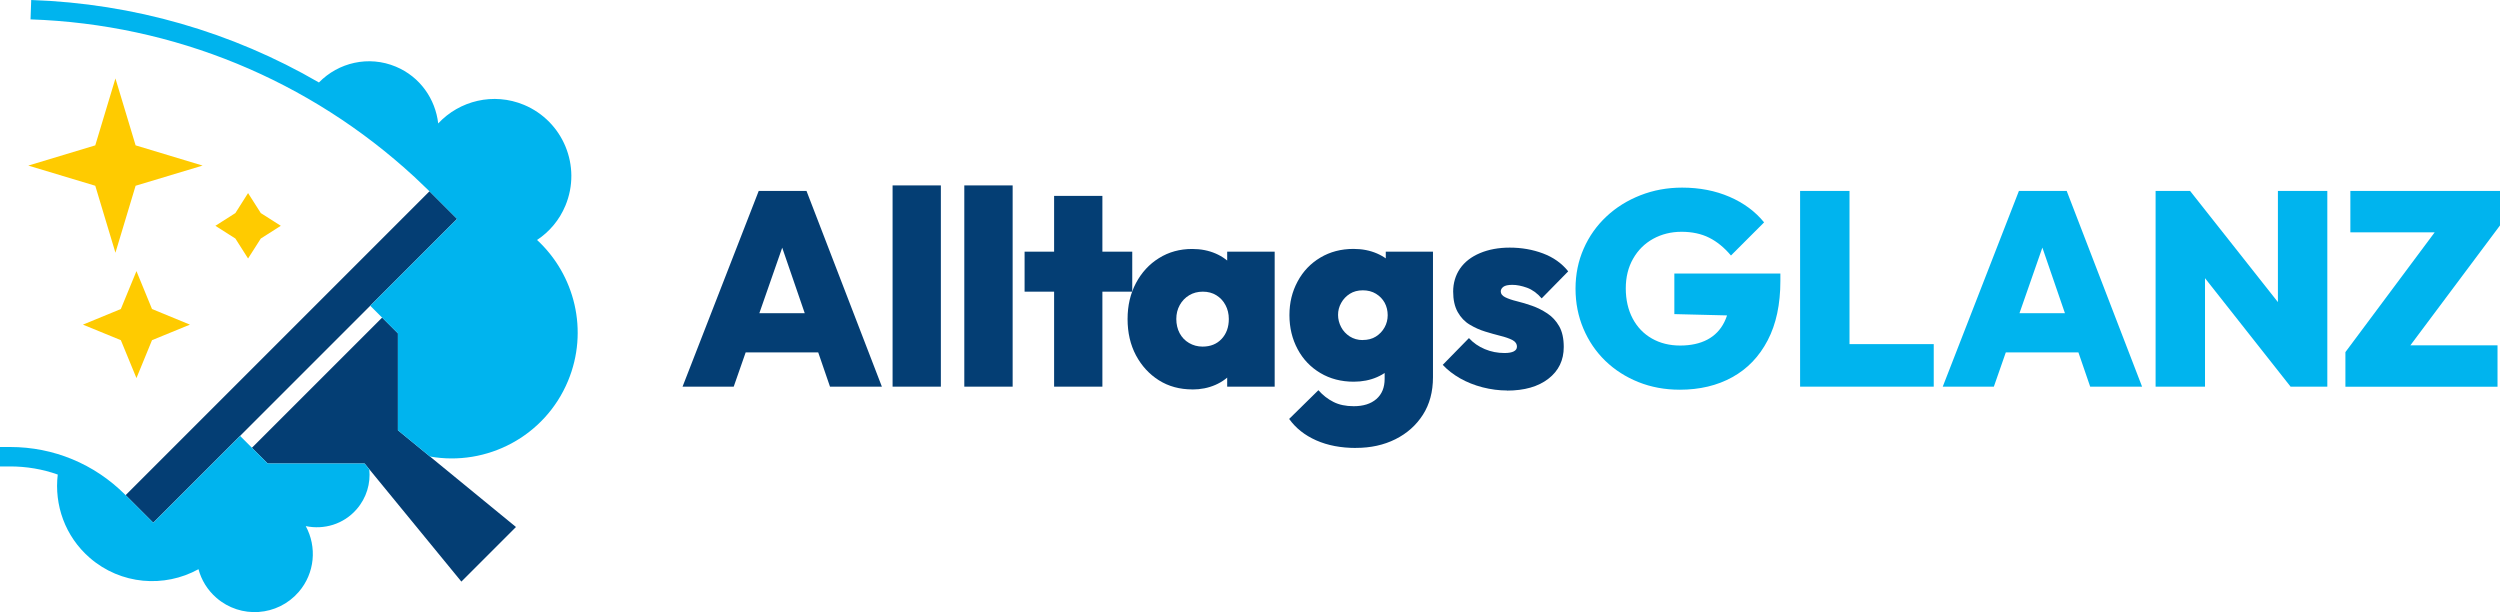 <svg xmlns="http://www.w3.org/2000/svg" id="Ebene_2" data-name="Ebene 2" viewBox="0 0 443.74 108.64"><defs><style>      .cls-1 {        fill: #ffcb00;      }      .cls-1, .cls-2, .cls-3 {        stroke-width: 0px;      }      .cls-2 {        fill: #00b4ee;      }      .cls-3 {        fill: #043e74;      }    </style></defs><g id="Vrstva_1" data-name="Vrstva 1"><g><g><polygon class="cls-1" points="24.07 25.8 20.49 13.92 16.91 25.8 5.02 29.39 16.91 32.97 20.49 44.86 24.07 32.97 35.96 29.39 24.07 25.8"></polygon><polygon class="cls-1" points="26.98 54.85 24.22 48.12 21.45 54.85 14.72 57.62 21.45 60.38 24.22 67.11 26.98 60.38 33.71 57.62 26.98 54.85"></polygon><polygon class="cls-1" points="46.29 37.82 44.03 34.27 41.78 37.82 38.23 40.08 41.78 42.34 44.03 45.88 46.29 42.34 49.84 40.08 46.29 37.82"></polygon><polygon class="cls-3" points="91.58 93.54 70.63 76.37 70.63 59.17 67.83 56.37 44.71 79.48 47.52 82.28 64.72 82.28 81.89 103.23 91.58 93.54"></polygon><rect class="cls-3" x="13.58" y="59.9" width="76.28" height="6.93" transform="translate(-29.66 55.13) rotate(-45)"></rect><path class="cls-2" d="M64.72,82.28h-17.2l-2.3-2.3h0s-2.6-2.6-2.6-2.6l-15.41,15.41-4.9-4.9-.05-.03s-.05-.05-.07-.08c-5.45-5.44-12.68-8.44-20.38-8.44H0s0,3.45,0,3.45h1.72c2.95-.01,5.83.48,8.53,1.44-.64,5.37,1.28,10.96,5.68,14.78,5.51,4.79,13.25,5.36,19.3,2.02.51,1.91,1.58,3.69,3.18,5.08,4.31,3.75,10.84,3.29,14.59-1.02,2.91-3.35,3.27-8.03,1.27-11.71,3.23.68,6.71-.32,9.03-2.99,1.77-2.03,2.5-4.6,2.25-7.08l-.83-1.02Z"></path><path class="cls-2" d="M95.33,42.59c2.18-1.44,3.96-3.52,5.03-6.1,2.9-6.97-.4-14.97-7.36-17.88-5.42-2.25-11.44-.75-15.22,3.3-.5-4.33-3.21-8.28-7.52-10.08-4.83-2.02-10.2-.73-13.65,2.81C41.2,5.69,23.72.62,5.54,0l-.12,3.44c25.47.86,49.5,10.77,68.16,27.98l2.36,2.25c.1.1.2.19.29.29h0s4.9,4.9,4.9,4.9l-15.41,15.41,2.6,2.6h0s2.3,2.3,2.3,2.3v17.2l5.69,4.66c10.08,1.79,20.41-3.56,24.51-13.41,3.71-8.91,1.21-18.85-5.51-25.04Z"></path></g><g><path class="cls-3" d="M121.15,68.63l13.52-34.74h8.48l13.38,34.74h-9.21l-10.04-29.2h3.14l-10.19,29.2h-9.06ZM129.38,62.55v-6.96h19.21v6.96h-19.21Z"></path><path class="cls-3" d="M158.43,68.63v-35.72h8.57v35.72h-8.57Z"></path><path class="cls-3" d="M171.16,68.63v-35.72h8.58v35.72h-8.58Z"></path><path class="cls-3" d="M181.86,51.77v-7.1h19.11v7.1h-19.11ZM187.1,68.63v-33.86h8.57v33.86h-8.57Z"></path><path class="cls-3" d="M211.65,69.12c-2.25,0-4.24-.54-5.95-1.62s-3.07-2.56-4.07-4.43c-1-1.88-1.49-4.03-1.49-6.44s.5-4.52,1.49-6.39c1-1.88,2.36-3.36,4.09-4.43,1.73-1.08,3.69-1.62,5.88-1.62,1.54,0,2.92.27,4.17.81,1.24.54,2.26,1.29,3.06,2.25.8.96,1.28,2.08,1.45,3.36v12.05c-.2,1.27-.7,2.4-1.5,3.38-.8.98-1.82,1.74-3.06,2.28-1.24.54-2.6.81-4.07.81ZM213.46,61.52c1.4,0,2.53-.46,3.38-1.37.85-.92,1.27-2.09,1.27-3.53,0-.91-.2-1.74-.59-2.47-.39-.74-.93-1.31-1.62-1.74s-1.49-.64-2.4-.64-1.72.21-2.43.64c-.7.42-1.26,1-1.67,1.74-.41.74-.61,1.56-.61,2.47s.2,1.79.59,2.52.95,1.32,1.67,1.74c.72.42,1.52.64,2.4.64ZM217.82,68.63v-6.47l1.22-5.78-1.22-5.83v-5.88h8.43v23.96h-8.43Z"></path><path class="cls-3" d="M240.68,79.51c-2.68,0-5.03-.45-7.06-1.35s-3.62-2.16-4.8-3.8l5.19-5.1c.78.88,1.67,1.58,2.67,2.08,1,.51,2.2.76,3.6.76,1.7,0,3.04-.42,4.02-1.27.98-.85,1.47-2.04,1.47-3.58v-6.22l1.42-5.19-1.22-5.14v-6.03h8.38v22.29c0,2.58-.6,4.8-1.79,6.66-1.19,1.86-2.82,3.31-4.88,4.34-2.06,1.03-4.39,1.54-7.01,1.54ZM240.29,67.75c-2.22,0-4.2-.51-5.93-1.54-1.73-1.03-3.08-2.44-4.04-4.24-.96-1.8-1.45-3.8-1.45-6.03s.48-4.18,1.45-5.98c.96-1.8,2.31-3.21,4.04-4.24,1.73-1.03,3.69-1.54,5.88-1.54,1.54,0,2.92.27,4.17.81,1.24.54,2.26,1.29,3.06,2.25.8.96,1.3,2.08,1.49,3.36v10.73c-.2,1.27-.7,2.39-1.49,3.36-.8.96-1.82,1.71-3.06,2.25-1.24.54-2.62.81-4.12.81ZM241.86,60.35c.91,0,1.7-.2,2.35-.61.65-.41,1.17-.95,1.54-1.62.38-.67.56-1.4.56-2.18s-.18-1.55-.54-2.21c-.36-.65-.87-1.18-1.54-1.59s-1.45-.61-2.33-.61-1.65.2-2.3.61c-.65.41-1.17.95-1.54,1.62-.38.67-.56,1.38-.56,2.13s.18,1.47.54,2.16.88,1.24,1.54,1.67c.67.42,1.43.64,2.28.64Z"></path><path class="cls-3" d="M267.5,69.31c-1.44,0-2.88-.19-4.34-.56-1.46-.38-2.79-.91-3.99-1.59-1.21-.69-2.24-1.49-3.09-2.4l4.65-4.75c.78.85,1.72,1.5,2.82,1.96,1.09.46,2.26.69,3.5.69.72,0,1.27-.1,1.64-.29.38-.2.56-.47.56-.83,0-.52-.28-.92-.83-1.2-.56-.28-1.26-.52-2.11-.73-.85-.21-1.75-.47-2.7-.76s-1.86-.7-2.74-1.23c-.88-.52-1.59-1.27-2.13-2.23-.54-.96-.81-2.18-.81-3.65s.41-2.89,1.22-4.07c.82-1.18,1.99-2.09,3.53-2.74s3.3-.98,5.29-.98c2.09,0,4.06.34,5.9,1.03s3.34,1.75,4.48,3.18l-4.71,4.8c-.78-.91-1.65-1.54-2.6-1.89-.95-.34-1.81-.51-2.6-.51s-1.28.12-1.59.34c-.31.23-.47.51-.47.83,0,.42.26.77.79,1.03.52.26,1.21.5,2.08.71.87.21,1.76.48,2.7.81.93.33,1.83.78,2.69,1.35.87.57,1.57,1.33,2.11,2.28.54.95.81,2.17.81,3.68,0,2.35-.91,4.23-2.72,5.63-1.81,1.41-4.27,2.11-7.37,2.11Z"></path><path class="cls-2" d="M298.12,69.17c-2.61,0-5.05-.45-7.3-1.35s-4.21-2.16-5.88-3.77c-1.67-1.62-2.96-3.52-3.89-5.71-.93-2.19-1.4-4.56-1.4-7.1s.48-4.92,1.45-7.11c.96-2.19,2.31-4.09,4.04-5.71,1.73-1.62,3.75-2.87,6.05-3.77s4.76-1.35,7.38-1.35c3.1,0,5.91.55,8.43,1.64,2.52,1.09,4.56,2.61,6.12,4.53l-5.88,5.88c-1.18-1.4-2.47-2.46-3.87-3.16-1.4-.7-3.04-1.05-4.9-1.05s-3.54.42-5.05,1.25c-1.5.83-2.69,2.01-3.55,3.53-.87,1.52-1.3,3.28-1.3,5.27s.41,3.81,1.22,5.34,1.95,2.72,3.41,3.55c1.45.83,3.13,1.25,5.02,1.25s3.5-.35,4.83-1.05c1.32-.7,2.33-1.74,3.01-3.11s1.03-3,1.03-4.9l5.93,3.87-15.83-.39v-7.2h18.82v1.32c0,4.15-.75,7.66-2.25,10.53-1.5,2.88-3.59,5.06-6.27,6.54-2.68,1.49-5.8,2.23-9.36,2.23Z"></path><path class="cls-2" d="M319.51,68.63v-34.74h8.77v34.74h-8.77ZM326.52,68.63v-7.55h16.71v7.55h-16.71Z"></path><path class="cls-2" d="M344.83,68.63l13.52-34.74h8.48l13.38,34.74h-9.21l-10.04-29.2h3.13l-10.19,29.2h-9.06ZM353.06,62.55v-6.96h19.21v6.96h-19.21Z"></path><path class="cls-2" d="M382.61,68.63v-34.74h6.12l2.65,7.15v27.59h-8.77ZM406.57,68.63l-20.29-25.72,2.45-9.02,20.33,25.73-2.5,9.02ZM406.57,68.63l-2.25-7.3v-27.44h8.77v34.74h-6.52Z"></path><path class="cls-2" d="M416.3,62.5l16.76-22.49h10.68l-16.81,22.49h-10.63ZM416.3,68.63v-6.12l5.29-1.22h21.71v7.35h-27ZM417.18,41.24v-7.35h26.56v6.12l-5.34,1.23h-21.22Z"></path></g></g></g></svg>